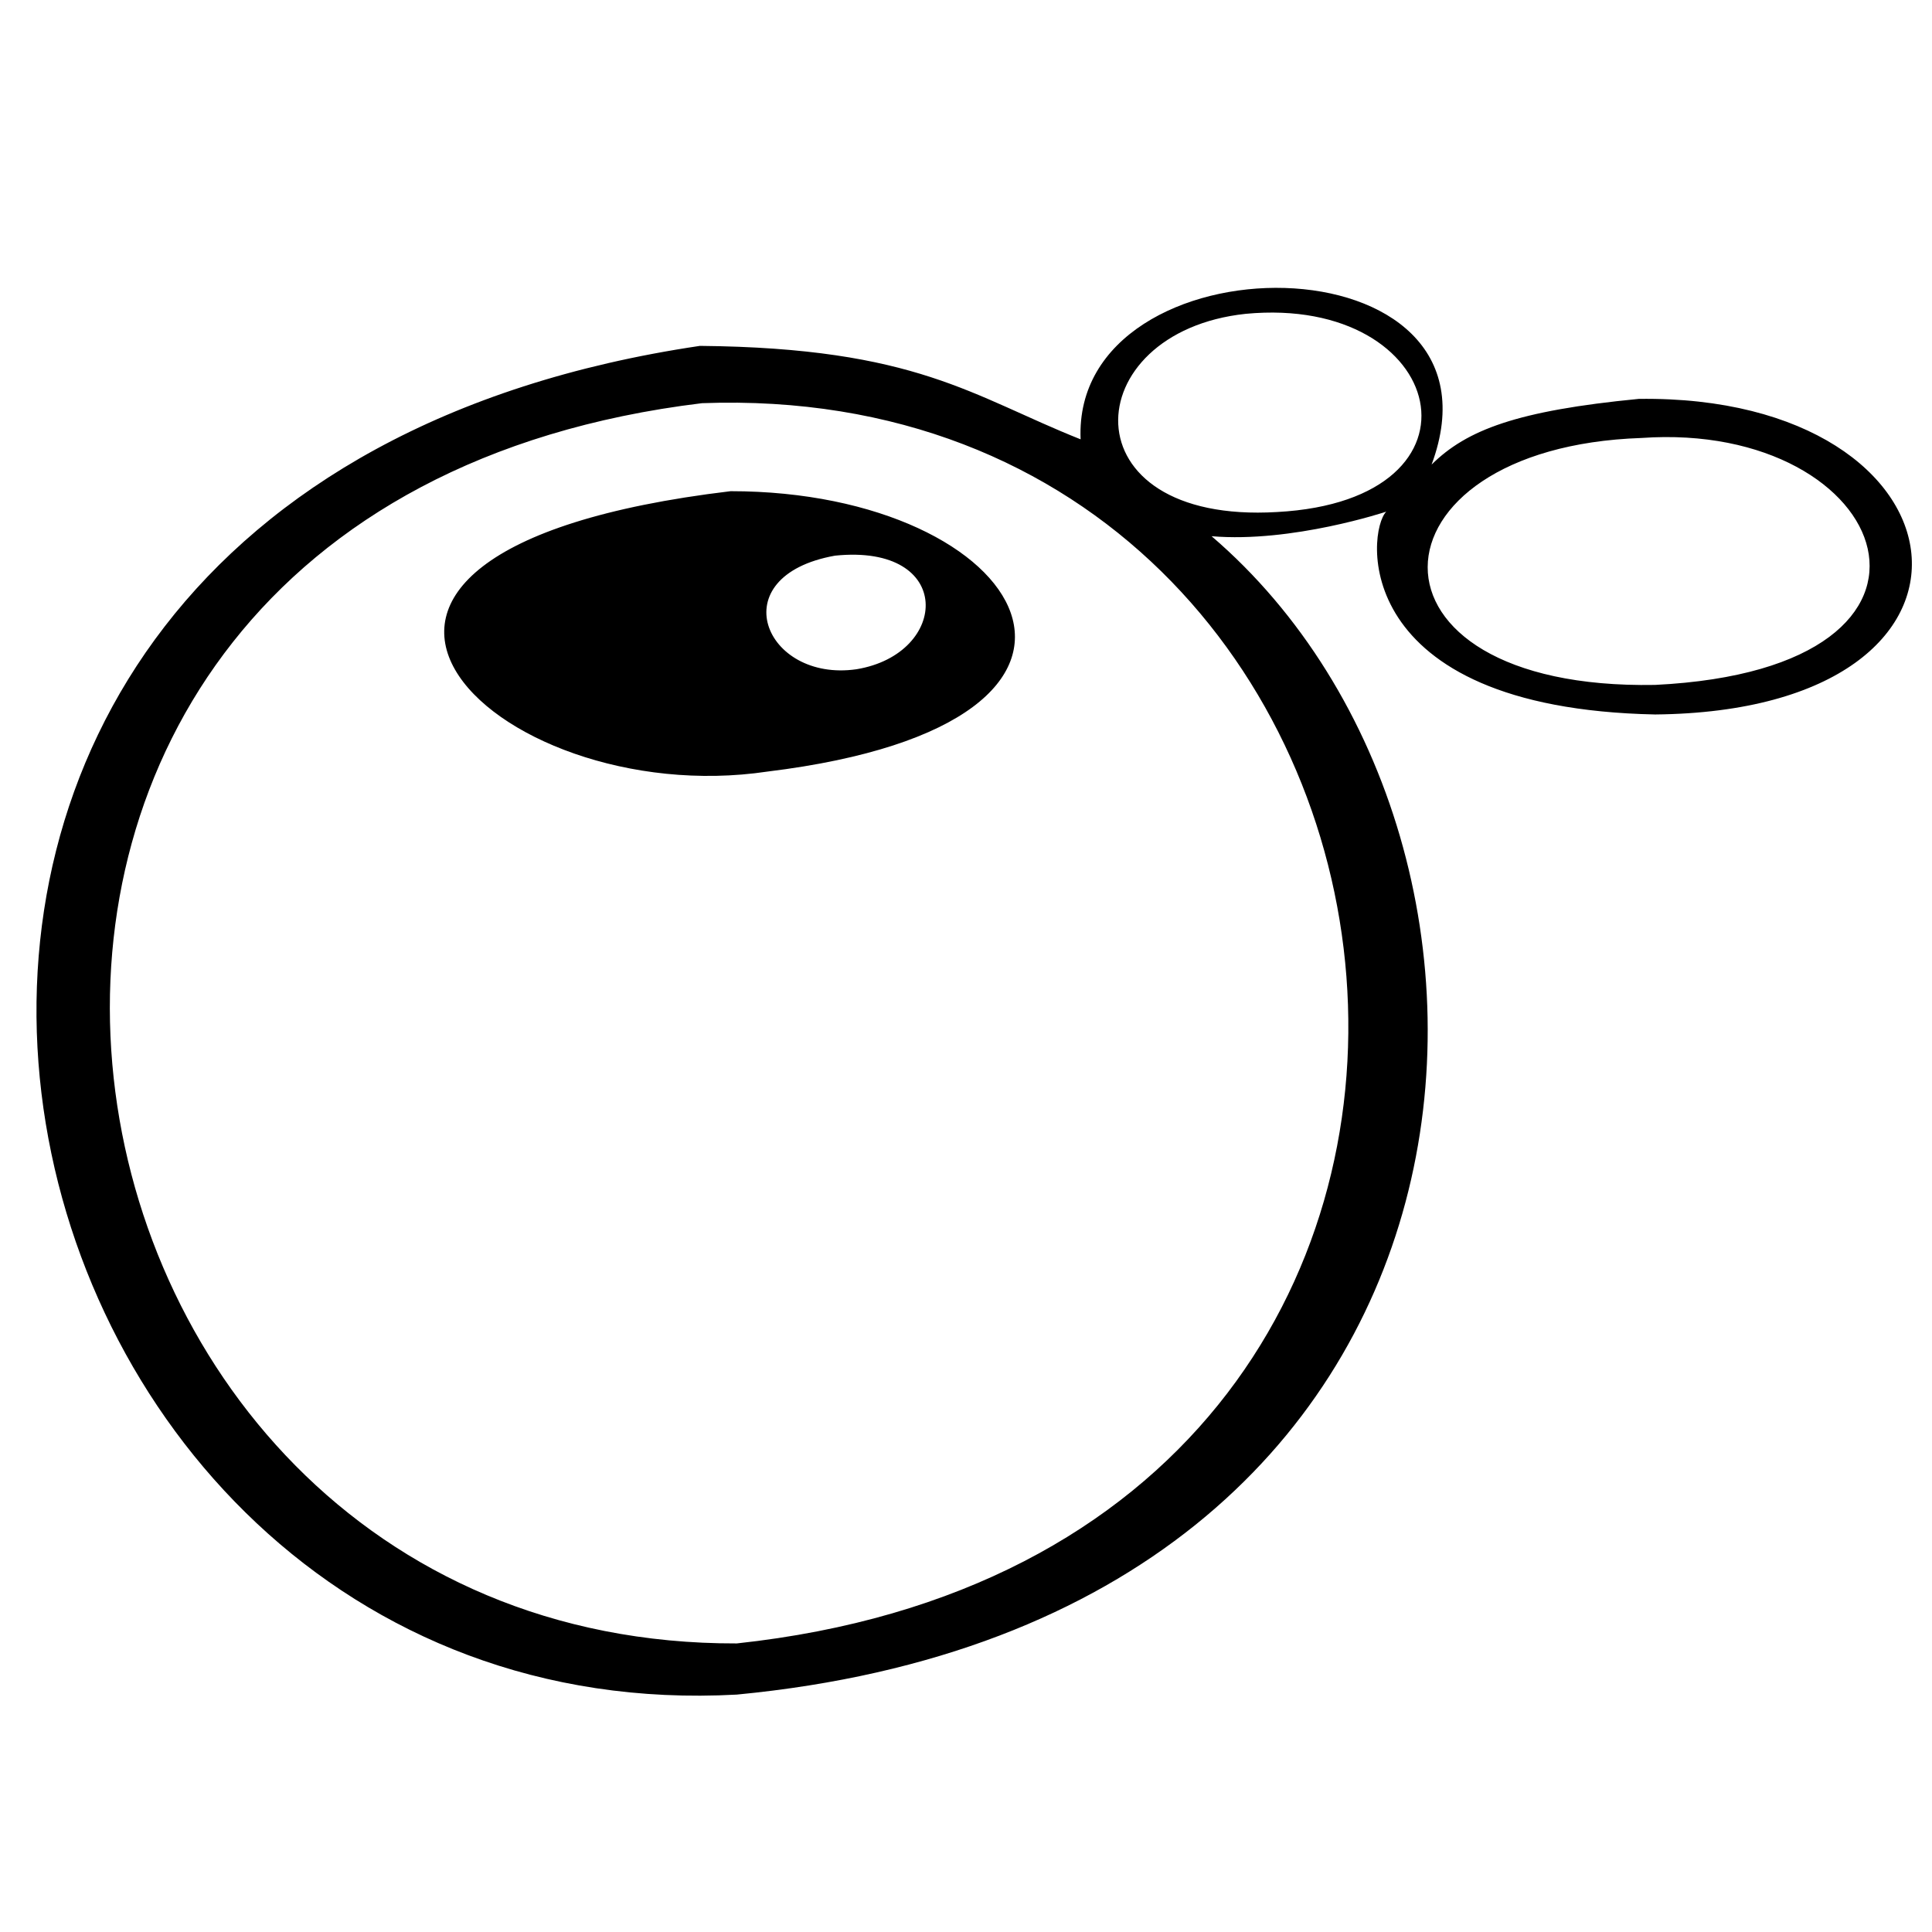 <svg xmlns="http://www.w3.org/2000/svg"
     viewBox="0 0 472 472">
  <path id="pmt"
        d="M 264.00,107.33
           C 261.82,57.09 370.73,56.91 349.75,113.50
             358.33,105.00 370.67,100.33 400.36,97.45
             483.00,96.33 494.00,173.67 404.36,174.55
             329.33,173.00 334.00,129.67 338.67,125.00
             338.67,125.00 315.67,132.67 296.00,131.00
             383.50,206.00 373.50,395.50 180.00,414.00
             -11.50,424.50 -78.50,121.50 171.00,84.50
             224.00,85.00 237.49,96.79 264.00,107.33 Z
           M 304.33,76.67
           C 262.91,81.09 260.18,128.18 312.00,125.09
             366.00,122.18 353.64,72.00 304.33,76.67 Z
           M 171.50,98.50
           C -43.00,124.50 -1.00,402.00 180.00,401.50
             398.50,378.00 361.50,91.50 171.50,98.50 Z
           M 401.00,107.00
           C 332.67,109.33 329.00,168.67 404.33,167.33
             486.00,163.33 462.33,102.67 401.00,107.00 Z
           M 178.50,120.00
           C 251.00,120.00 285.50,176.50 187.50,188.50
             120.50,198.50 53.92,134.89 178.50,120.00 Z
           M 204.00,135.75
           C 176.00,140.75 186.75,166.75 209.25,163.50
             232.00,159.75 233.25,132.75 204.00,135.75 Z" 
        />
</svg>